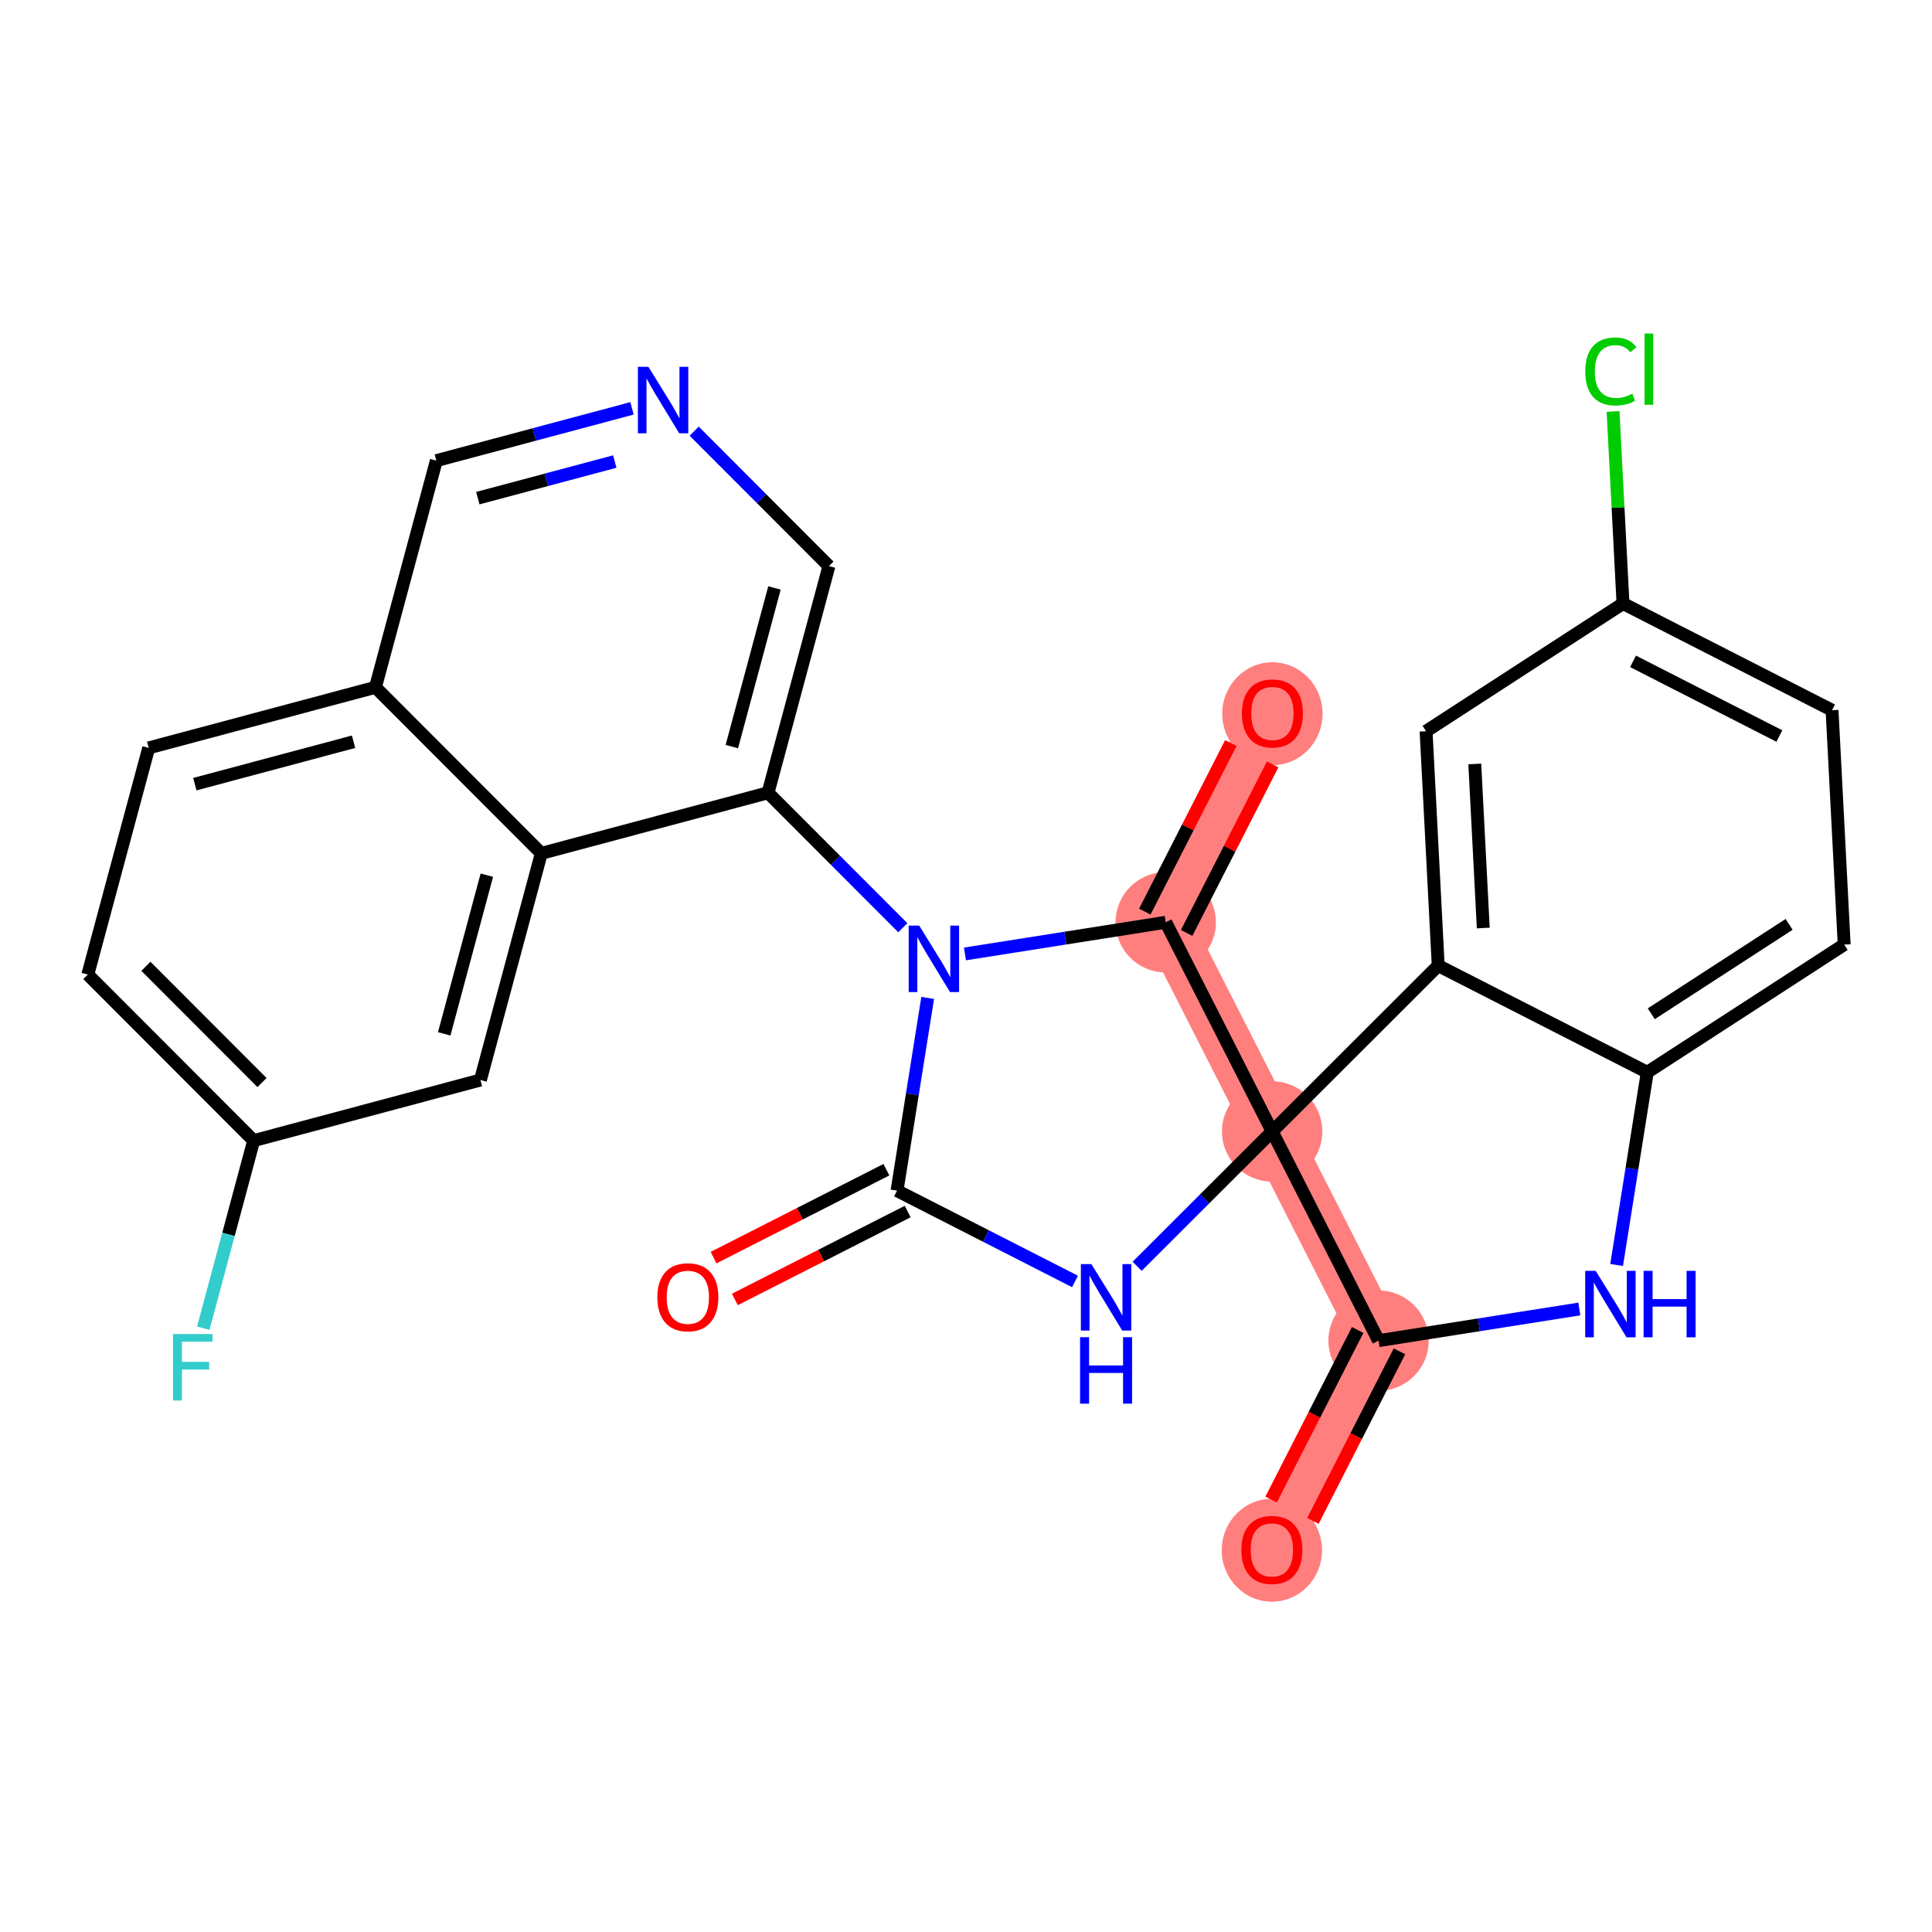 <?xml version='1.0' encoding='iso-8859-1'?>
<svg version='1.1' baseProfile='full'
              xmlns='http://www.w3.org/2000/svg'
                      xmlns:rdkit='http://www.rdkit.org/xml'
                      xmlns:xlink='http://www.w3.org/1999/xlink'
                  xml:space='preserve'
width='300px' height='300px' viewBox='0 0 300 300'>
<!-- END OF HEADER -->
<rect style='opacity:1.0;fill:#FFFFFF;stroke:none' width='300' height='300' x='0' y='0'> </rect>
<rect style='opacity:1.0;fill:#FFFFFF;stroke:none' width='300' height='300' x='0' y='0'> </rect>
<path d='M 197.538,175.694 L 214.062,208.176' style='fill:none;fill-rule:evenodd;stroke:#FF7F7F;stroke-width:7.8px;stroke-linecap:butt;stroke-linejoin:miter;stroke-opacity:1' />
<path d='M 197.538,175.694 L 181.014,143.211' style='fill:none;fill-rule:evenodd;stroke:#FF7F7F;stroke-width:7.8px;stroke-linecap:butt;stroke-linejoin:miter;stroke-opacity:1' />
<path d='M 214.062,208.176 L 197.496,240.637' style='fill:none;fill-rule:evenodd;stroke:#FF7F7F;stroke-width:7.8px;stroke-linecap:butt;stroke-linejoin:miter;stroke-opacity:1' />
<path d='M 181.014,143.211 L 197.581,110.75' style='fill:none;fill-rule:evenodd;stroke:#FF7F7F;stroke-width:7.8px;stroke-linecap:butt;stroke-linejoin:miter;stroke-opacity:1' />
<ellipse cx='197.538' cy='175.694' rx='7.289' ry='7.289'  style='fill:#FF7F7F;fill-rule:evenodd;stroke:#FF7F7F;stroke-width:1.0px;stroke-linecap:butt;stroke-linejoin:miter;stroke-opacity:1' />
<ellipse cx='214.062' cy='208.176' rx='7.289' ry='7.289'  style='fill:#FF7F7F;fill-rule:evenodd;stroke:#FF7F7F;stroke-width:1.0px;stroke-linecap:butt;stroke-linejoin:miter;stroke-opacity:1' />
<ellipse cx='197.496' cy='240.718' rx='7.289' ry='7.494'  style='fill:#FF7F7F;fill-rule:evenodd;stroke:#FF7F7F;stroke-width:1.0px;stroke-linecap:butt;stroke-linejoin:miter;stroke-opacity:1' />
<ellipse cx='181.014' cy='143.211' rx='7.289' ry='7.289'  style='fill:#FF7F7F;fill-rule:evenodd;stroke:#FF7F7F;stroke-width:1.0px;stroke-linecap:butt;stroke-linejoin:miter;stroke-opacity:1' />
<ellipse cx='197.581' cy='110.83' rx='7.289' ry='7.494'  style='fill:#FF7F7F;fill-rule:evenodd;stroke:#FF7F7F;stroke-width:1.0px;stroke-linecap:butt;stroke-linejoin:miter;stroke-opacity:1' />
<path class='bond-0 atom-0 atom-1' d='M 114.109,201.779 L 127.526,194.954' style='fill:none;fill-rule:evenodd;stroke:#FF0000;stroke-width:2.0px;stroke-linecap:butt;stroke-linejoin:miter;stroke-opacity:1' />
<path class='bond-0 atom-0 atom-1' d='M 127.526,194.954 L 140.943,188.128' style='fill:none;fill-rule:evenodd;stroke:#000000;stroke-width:2.0px;stroke-linecap:butt;stroke-linejoin:miter;stroke-opacity:1' />
<path class='bond-0 atom-0 atom-1' d='M 110.804,195.282 L 124.221,188.457' style='fill:none;fill-rule:evenodd;stroke:#FF0000;stroke-width:2.0px;stroke-linecap:butt;stroke-linejoin:miter;stroke-opacity:1' />
<path class='bond-0 atom-0 atom-1' d='M 124.221,188.457 L 137.638,181.632' style='fill:none;fill-rule:evenodd;stroke:#000000;stroke-width:2.0px;stroke-linecap:butt;stroke-linejoin:miter;stroke-opacity:1' />
<path class='bond-1 atom-1 atom-2' d='M 139.29,184.88 L 153.108,191.932' style='fill:none;fill-rule:evenodd;stroke:#000000;stroke-width:2.0px;stroke-linecap:butt;stroke-linejoin:miter;stroke-opacity:1' />
<path class='bond-1 atom-1 atom-2' d='M 153.108,191.932 L 166.926,198.984' style='fill:none;fill-rule:evenodd;stroke:#0000FF;stroke-width:2.0px;stroke-linecap:butt;stroke-linejoin:miter;stroke-opacity:1' />
<path class='bond-27 atom-16 atom-1' d='M 144.049,154.96 L 141.67,169.92' style='fill:none;fill-rule:evenodd;stroke:#0000FF;stroke-width:2.0px;stroke-linecap:butt;stroke-linejoin:miter;stroke-opacity:1' />
<path class='bond-27 atom-16 atom-1' d='M 141.67,169.92 L 139.29,184.88' style='fill:none;fill-rule:evenodd;stroke:#000000;stroke-width:2.0px;stroke-linecap:butt;stroke-linejoin:miter;stroke-opacity:1' />
<path class='bond-2 atom-2 atom-3' d='M 176.577,196.628 L 187.057,186.161' style='fill:none;fill-rule:evenodd;stroke:#0000FF;stroke-width:2.0px;stroke-linecap:butt;stroke-linejoin:miter;stroke-opacity:1' />
<path class='bond-2 atom-2 atom-3' d='M 187.057,186.161 L 197.538,175.694' style='fill:none;fill-rule:evenodd;stroke:#000000;stroke-width:2.0px;stroke-linecap:butt;stroke-linejoin:miter;stroke-opacity:1' />
<path class='bond-3 atom-3 atom-4' d='M 197.538,175.694 L 214.062,208.176' style='fill:none;fill-rule:evenodd;stroke:#000000;stroke-width:2.0px;stroke-linecap:butt;stroke-linejoin:miter;stroke-opacity:1' />
<path class='bond-13 atom-3 atom-14' d='M 197.538,175.694 L 181.014,143.211' style='fill:none;fill-rule:evenodd;stroke:#000000;stroke-width:2.0px;stroke-linecap:butt;stroke-linejoin:miter;stroke-opacity:1' />
<path class='bond-29 atom-13 atom-3' d='M 223.325,149.94 L 197.538,175.694' style='fill:none;fill-rule:evenodd;stroke:#000000;stroke-width:2.0px;stroke-linecap:butt;stroke-linejoin:miter;stroke-opacity:1' />
<path class='bond-4 atom-4 atom-5' d='M 210.816,206.52 L 204.097,219.685' style='fill:none;fill-rule:evenodd;stroke:#000000;stroke-width:2.0px;stroke-linecap:butt;stroke-linejoin:miter;stroke-opacity:1' />
<path class='bond-4 atom-4 atom-5' d='M 204.097,219.685 L 197.378,232.851' style='fill:none;fill-rule:evenodd;stroke:#FF0000;stroke-width:2.0px;stroke-linecap:butt;stroke-linejoin:miter;stroke-opacity:1' />
<path class='bond-4 atom-4 atom-5' d='M 217.308,209.833 L 210.589,222.999' style='fill:none;fill-rule:evenodd;stroke:#000000;stroke-width:2.0px;stroke-linecap:butt;stroke-linejoin:miter;stroke-opacity:1' />
<path class='bond-4 atom-4 atom-5' d='M 210.589,222.999 L 203.87,236.164' style='fill:none;fill-rule:evenodd;stroke:#FF0000;stroke-width:2.0px;stroke-linecap:butt;stroke-linejoin:miter;stroke-opacity:1' />
<path class='bond-5 atom-4 atom-6' d='M 214.062,208.176 L 229.649,205.718' style='fill:none;fill-rule:evenodd;stroke:#000000;stroke-width:2.0px;stroke-linecap:butt;stroke-linejoin:miter;stroke-opacity:1' />
<path class='bond-5 atom-4 atom-6' d='M 229.649,205.718 L 245.236,203.26' style='fill:none;fill-rule:evenodd;stroke:#0000FF;stroke-width:2.0px;stroke-linecap:butt;stroke-linejoin:miter;stroke-opacity:1' />
<path class='bond-6 atom-6 atom-7' d='M 251.027,196.427 L 253.407,181.467' style='fill:none;fill-rule:evenodd;stroke:#0000FF;stroke-width:2.0px;stroke-linecap:butt;stroke-linejoin:miter;stroke-opacity:1' />
<path class='bond-6 atom-6 atom-7' d='M 253.407,181.467 L 255.786,166.507' style='fill:none;fill-rule:evenodd;stroke:#000000;stroke-width:2.0px;stroke-linecap:butt;stroke-linejoin:miter;stroke-opacity:1' />
<path class='bond-7 atom-7 atom-8' d='M 255.786,166.507 L 286.364,146.678' style='fill:none;fill-rule:evenodd;stroke:#000000;stroke-width:2.0px;stroke-linecap:butt;stroke-linejoin:miter;stroke-opacity:1' />
<path class='bond-7 atom-7 atom-8' d='M 256.407,157.417 L 277.811,143.537' style='fill:none;fill-rule:evenodd;stroke:#000000;stroke-width:2.0px;stroke-linecap:butt;stroke-linejoin:miter;stroke-opacity:1' />
<path class='bond-31 atom-13 atom-7' d='M 223.325,149.94 L 255.786,166.507' style='fill:none;fill-rule:evenodd;stroke:#000000;stroke-width:2.0px;stroke-linecap:butt;stroke-linejoin:miter;stroke-opacity:1' />
<path class='bond-8 atom-8 atom-9' d='M 286.364,146.678 L 284.48,110.283' style='fill:none;fill-rule:evenodd;stroke:#000000;stroke-width:2.0px;stroke-linecap:butt;stroke-linejoin:miter;stroke-opacity:1' />
<path class='bond-9 atom-9 atom-10' d='M 284.48,110.283 L 252.019,93.716' style='fill:none;fill-rule:evenodd;stroke:#000000;stroke-width:2.0px;stroke-linecap:butt;stroke-linejoin:miter;stroke-opacity:1' />
<path class='bond-9 atom-9 atom-10' d='M 276.298,114.29 L 253.575,102.693' style='fill:none;fill-rule:evenodd;stroke:#000000;stroke-width:2.0px;stroke-linecap:butt;stroke-linejoin:miter;stroke-opacity:1' />
<path class='bond-10 atom-10 atom-11' d='M 252.019,93.716 L 251.247,78.806' style='fill:none;fill-rule:evenodd;stroke:#000000;stroke-width:2.0px;stroke-linecap:butt;stroke-linejoin:miter;stroke-opacity:1' />
<path class='bond-10 atom-10 atom-11' d='M 251.247,78.806 L 250.476,63.895' style='fill:none;fill-rule:evenodd;stroke:#00CC00;stroke-width:2.0px;stroke-linecap:butt;stroke-linejoin:miter;stroke-opacity:1' />
<path class='bond-11 atom-10 atom-12' d='M 252.019,93.716 L 221.441,113.545' style='fill:none;fill-rule:evenodd;stroke:#000000;stroke-width:2.0px;stroke-linecap:butt;stroke-linejoin:miter;stroke-opacity:1' />
<path class='bond-12 atom-12 atom-13' d='M 221.441,113.545 L 223.325,149.94' style='fill:none;fill-rule:evenodd;stroke:#000000;stroke-width:2.0px;stroke-linecap:butt;stroke-linejoin:miter;stroke-opacity:1' />
<path class='bond-12 atom-12 atom-13' d='M 229.003,118.628 L 230.321,144.104' style='fill:none;fill-rule:evenodd;stroke:#000000;stroke-width:2.0px;stroke-linecap:butt;stroke-linejoin:miter;stroke-opacity:1' />
<path class='bond-14 atom-14 atom-15' d='M 184.26,144.867 L 190.938,131.782' style='fill:none;fill-rule:evenodd;stroke:#000000;stroke-width:2.0px;stroke-linecap:butt;stroke-linejoin:miter;stroke-opacity:1' />
<path class='bond-14 atom-14 atom-15' d='M 190.938,131.782 L 197.616,118.697' style='fill:none;fill-rule:evenodd;stroke:#FF0000;stroke-width:2.0px;stroke-linecap:butt;stroke-linejoin:miter;stroke-opacity:1' />
<path class='bond-14 atom-14 atom-15' d='M 177.768,141.554 L 184.446,128.469' style='fill:none;fill-rule:evenodd;stroke:#000000;stroke-width:2.0px;stroke-linecap:butt;stroke-linejoin:miter;stroke-opacity:1' />
<path class='bond-14 atom-14 atom-15' d='M 184.446,128.469 L 191.124,115.383' style='fill:none;fill-rule:evenodd;stroke:#FF0000;stroke-width:2.0px;stroke-linecap:butt;stroke-linejoin:miter;stroke-opacity:1' />
<path class='bond-15 atom-14 atom-16' d='M 181.014,143.211 L 165.427,145.669' style='fill:none;fill-rule:evenodd;stroke:#000000;stroke-width:2.0px;stroke-linecap:butt;stroke-linejoin:miter;stroke-opacity:1' />
<path class='bond-15 atom-14 atom-16' d='M 165.427,145.669 L 149.84,148.127' style='fill:none;fill-rule:evenodd;stroke:#0000FF;stroke-width:2.0px;stroke-linecap:butt;stroke-linejoin:miter;stroke-opacity:1' />
<path class='bond-16 atom-16 atom-17' d='M 140.19,144.057 L 129.726,133.579' style='fill:none;fill-rule:evenodd;stroke:#0000FF;stroke-width:2.0px;stroke-linecap:butt;stroke-linejoin:miter;stroke-opacity:1' />
<path class='bond-16 atom-16 atom-17' d='M 129.726,133.579 L 119.262,123.102' style='fill:none;fill-rule:evenodd;stroke:#000000;stroke-width:2.0px;stroke-linecap:butt;stroke-linejoin:miter;stroke-opacity:1' />
<path class='bond-17 atom-17 atom-18' d='M 119.262,123.102 L 128.717,87.906' style='fill:none;fill-rule:evenodd;stroke:#000000;stroke-width:2.0px;stroke-linecap:butt;stroke-linejoin:miter;stroke-opacity:1' />
<path class='bond-17 atom-17 atom-18' d='M 113.641,115.931 L 120.26,91.294' style='fill:none;fill-rule:evenodd;stroke:#000000;stroke-width:2.0px;stroke-linecap:butt;stroke-linejoin:miter;stroke-opacity:1' />
<path class='bond-28 atom-27 atom-17' d='M 84.053,132.511 L 119.262,123.102' style='fill:none;fill-rule:evenodd;stroke:#000000;stroke-width:2.0px;stroke-linecap:butt;stroke-linejoin:miter;stroke-opacity:1' />
<path class='bond-18 atom-18 atom-19' d='M 128.717,87.906 L 118.253,77.428' style='fill:none;fill-rule:evenodd;stroke:#000000;stroke-width:2.0px;stroke-linecap:butt;stroke-linejoin:miter;stroke-opacity:1' />
<path class='bond-18 atom-18 atom-19' d='M 118.253,77.428 L 107.789,66.95' style='fill:none;fill-rule:evenodd;stroke:#0000FF;stroke-width:2.0px;stroke-linecap:butt;stroke-linejoin:miter;stroke-opacity:1' />
<path class='bond-19 atom-19 atom-20' d='M 98.139,63.408 L 82.947,67.468' style='fill:none;fill-rule:evenodd;stroke:#0000FF;stroke-width:2.0px;stroke-linecap:butt;stroke-linejoin:miter;stroke-opacity:1' />
<path class='bond-19 atom-19 atom-20' d='M 82.947,67.468 L 67.756,71.528' style='fill:none;fill-rule:evenodd;stroke:#000000;stroke-width:2.0px;stroke-linecap:butt;stroke-linejoin:miter;stroke-opacity:1' />
<path class='bond-19 atom-19 atom-20' d='M 95.463,71.668 L 84.829,74.51' style='fill:none;fill-rule:evenodd;stroke:#0000FF;stroke-width:2.0px;stroke-linecap:butt;stroke-linejoin:miter;stroke-opacity:1' />
<path class='bond-19 atom-19 atom-20' d='M 84.829,74.51 L 74.195,77.352' style='fill:none;fill-rule:evenodd;stroke:#000000;stroke-width:2.0px;stroke-linecap:butt;stroke-linejoin:miter;stroke-opacity:1' />
<path class='bond-20 atom-20 atom-21' d='M 67.756,71.528 L 58.3,106.724' style='fill:none;fill-rule:evenodd;stroke:#000000;stroke-width:2.0px;stroke-linecap:butt;stroke-linejoin:miter;stroke-opacity:1' />
<path class='bond-21 atom-21 atom-22' d='M 58.3,106.724 L 23.092,116.134' style='fill:none;fill-rule:evenodd;stroke:#000000;stroke-width:2.0px;stroke-linecap:butt;stroke-linejoin:miter;stroke-opacity:1' />
<path class='bond-21 atom-21 atom-22' d='M 54.901,115.178 L 30.255,121.764' style='fill:none;fill-rule:evenodd;stroke:#000000;stroke-width:2.0px;stroke-linecap:butt;stroke-linejoin:miter;stroke-opacity:1' />
<path class='bond-30 atom-27 atom-21' d='M 84.053,132.511 L 58.3,106.724' style='fill:none;fill-rule:evenodd;stroke:#000000;stroke-width:2.0px;stroke-linecap:butt;stroke-linejoin:miter;stroke-opacity:1' />
<path class='bond-22 atom-22 atom-23' d='M 23.092,116.134 L 13.636,151.33' style='fill:none;fill-rule:evenodd;stroke:#000000;stroke-width:2.0px;stroke-linecap:butt;stroke-linejoin:miter;stroke-opacity:1' />
<path class='bond-23 atom-23 atom-24' d='M 13.636,151.33 L 39.389,177.117' style='fill:none;fill-rule:evenodd;stroke:#000000;stroke-width:2.0px;stroke-linecap:butt;stroke-linejoin:miter;stroke-opacity:1' />
<path class='bond-23 atom-23 atom-24' d='M 22.657,150.047 L 40.684,168.098' style='fill:none;fill-rule:evenodd;stroke:#000000;stroke-width:2.0px;stroke-linecap:butt;stroke-linejoin:miter;stroke-opacity:1' />
<path class='bond-24 atom-24 atom-25' d='M 39.389,177.117 L 35.477,191.679' style='fill:none;fill-rule:evenodd;stroke:#000000;stroke-width:2.0px;stroke-linecap:butt;stroke-linejoin:miter;stroke-opacity:1' />
<path class='bond-24 atom-24 atom-25' d='M 35.477,191.679 L 31.565,206.241' style='fill:none;fill-rule:evenodd;stroke:#33CCCC;stroke-width:2.0px;stroke-linecap:butt;stroke-linejoin:miter;stroke-opacity:1' />
<path class='bond-25 atom-24 atom-26' d='M 39.389,177.117 L 74.598,167.707' style='fill:none;fill-rule:evenodd;stroke:#000000;stroke-width:2.0px;stroke-linecap:butt;stroke-linejoin:miter;stroke-opacity:1' />
<path class='bond-26 atom-26 atom-27' d='M 74.598,167.707 L 84.053,132.511' style='fill:none;fill-rule:evenodd;stroke:#000000;stroke-width:2.0px;stroke-linecap:butt;stroke-linejoin:miter;stroke-opacity:1' />
<path class='bond-26 atom-26 atom-27' d='M 68.977,160.537 L 75.596,135.899' style='fill:none;fill-rule:evenodd;stroke:#000000;stroke-width:2.0px;stroke-linecap:butt;stroke-linejoin:miter;stroke-opacity:1' />
<path  class='atom-0' d='M 102.07 201.433
Q 102.07 198.955, 103.294 197.57
Q 104.519 196.185, 106.808 196.185
Q 109.096 196.185, 110.321 197.57
Q 111.545 198.955, 111.545 201.433
Q 111.545 203.941, 110.306 205.369
Q 109.067 206.783, 106.808 206.783
Q 104.533 206.783, 103.294 205.369
Q 102.07 203.955, 102.07 201.433
M 106.808 205.617
Q 108.382 205.617, 109.227 204.568
Q 110.087 203.503, 110.087 201.433
Q 110.087 199.407, 109.227 198.387
Q 108.382 197.352, 106.808 197.352
Q 105.233 197.352, 104.373 198.372
Q 103.528 199.392, 103.528 201.433
Q 103.528 203.518, 104.373 204.568
Q 105.233 205.617, 106.808 205.617
' fill='#FF0000'/>
<path  class='atom-2' d='M 169.47 196.286
L 172.852 201.753
Q 173.187 202.292, 173.727 203.269
Q 174.266 204.246, 174.295 204.304
L 174.295 196.286
L 175.666 196.286
L 175.666 206.607
L 174.252 206.607
L 170.622 200.63
Q 170.199 199.931, 169.747 199.129
Q 169.31 198.327, 169.178 198.079
L 169.178 206.607
L 167.837 206.607
L 167.837 196.286
L 169.47 196.286
' fill='#0000FF'/>
<path  class='atom-2' d='M 167.713 207.639
L 169.113 207.639
L 169.113 212.027
L 174.39 212.027
L 174.39 207.639
L 175.789 207.639
L 175.789 217.96
L 174.39 217.96
L 174.39 213.193
L 169.113 213.193
L 169.113 217.96
L 167.713 217.96
L 167.713 207.639
' fill='#0000FF'/>
<path  class='atom-5' d='M 192.758 240.667
Q 192.758 238.188, 193.983 236.804
Q 195.207 235.419, 197.496 235.419
Q 199.784 235.419, 201.009 236.804
Q 202.233 238.188, 202.233 240.667
Q 202.233 243.174, 200.994 244.603
Q 199.755 246.017, 197.496 246.017
Q 195.222 246.017, 193.983 244.603
Q 192.758 243.189, 192.758 240.667
M 197.496 244.85
Q 199.07 244.85, 199.916 243.801
Q 200.776 242.737, 200.776 240.667
Q 200.776 238.64, 199.916 237.62
Q 199.07 236.585, 197.496 236.585
Q 195.921 236.585, 195.061 237.605
Q 194.216 238.626, 194.216 240.667
Q 194.216 242.751, 195.061 243.801
Q 195.921 244.85, 197.496 244.85
' fill='#FF0000'/>
<path  class='atom-6' d='M 247.78 197.338
L 251.162 202.805
Q 251.497 203.344, 252.037 204.321
Q 252.576 205.298, 252.605 205.356
L 252.605 197.338
L 253.976 197.338
L 253.976 207.659
L 252.561 207.659
L 248.932 201.682
Q 248.509 200.983, 248.057 200.181
Q 247.62 199.379, 247.488 199.131
L 247.488 207.659
L 246.147 207.659
L 246.147 197.338
L 247.78 197.338
' fill='#0000FF'/>
<path  class='atom-6' d='M 255.215 197.338
L 256.614 197.338
L 256.614 201.726
L 261.891 201.726
L 261.891 197.338
L 263.291 197.338
L 263.291 207.659
L 261.891 207.659
L 261.891 202.892
L 256.614 202.892
L 256.614 207.659
L 255.215 207.659
L 255.215 197.338
' fill='#0000FF'/>
<path  class='atom-11' d='M 246.156 57.678
Q 246.156 55.112, 247.351 53.771
Q 248.561 52.415, 250.85 52.415
Q 252.978 52.415, 254.115 53.917
L 253.153 54.704
Q 252.322 53.611, 250.85 53.611
Q 249.29 53.611, 248.459 54.66
Q 247.643 55.695, 247.643 57.678
Q 247.643 59.719, 248.488 60.768
Q 249.348 61.818, 251.01 61.818
Q 252.147 61.818, 253.474 61.133
L 253.882 62.226
Q 253.342 62.576, 252.526 62.78
Q 251.71 62.984, 250.806 62.984
Q 248.561 62.984, 247.351 61.614
Q 246.156 60.243, 246.156 57.678
' fill='#00CC00'/>
<path  class='atom-11' d='M 255.369 51.788
L 256.71 51.788
L 256.71 62.853
L 255.369 62.853
L 255.369 51.788
' fill='#00CC00'/>
<path  class='atom-15' d='M 192.843 110.779
Q 192.843 108.301, 194.067 106.916
Q 195.292 105.531, 197.581 105.531
Q 199.869 105.531, 201.094 106.916
Q 202.318 108.301, 202.318 110.779
Q 202.318 113.286, 201.079 114.715
Q 199.84 116.129, 197.581 116.129
Q 195.306 116.129, 194.067 114.715
Q 192.843 113.301, 192.843 110.779
M 197.581 114.963
Q 199.155 114.963, 200 113.913
Q 200.861 112.849, 200.861 110.779
Q 200.861 108.752, 200 107.732
Q 199.155 106.697, 197.581 106.697
Q 196.006 106.697, 195.146 107.717
Q 194.301 108.738, 194.301 110.779
Q 194.301 112.863, 195.146 113.913
Q 196.006 114.963, 197.581 114.963
' fill='#FF0000'/>
<path  class='atom-16' d='M 142.734 143.728
L 146.116 149.195
Q 146.451 149.734, 146.99 150.711
Q 147.53 151.687, 147.559 151.746
L 147.559 143.728
L 148.929 143.728
L 148.929 154.049
L 147.515 154.049
L 143.885 148.072
Q 143.462 147.372, 143.01 146.571
Q 142.573 145.769, 142.442 145.521
L 142.442 154.049
L 141.101 154.049
L 141.101 143.728
L 142.734 143.728
' fill='#0000FF'/>
<path  class='atom-19' d='M 100.683 56.958
L 104.065 62.425
Q 104.4 62.964, 104.939 63.941
Q 105.479 64.918, 105.508 64.976
L 105.508 56.958
L 106.878 56.958
L 106.878 67.279
L 105.464 67.279
L 101.834 61.302
Q 101.412 60.603, 100.96 59.801
Q 100.522 58.999, 100.391 58.751
L 100.391 67.279
L 99.05 67.279
L 99.05 56.958
L 100.683 56.958
' fill='#0000FF'/>
<path  class='atom-25' d='M 26.865 207.152
L 33.003 207.152
L 33.003 208.333
L 28.25 208.333
L 28.25 211.467
L 32.478 211.467
L 32.478 212.663
L 28.25 212.663
L 28.25 217.473
L 26.865 217.473
L 26.865 207.152
' fill='#33CCCC'/>
</svg>
